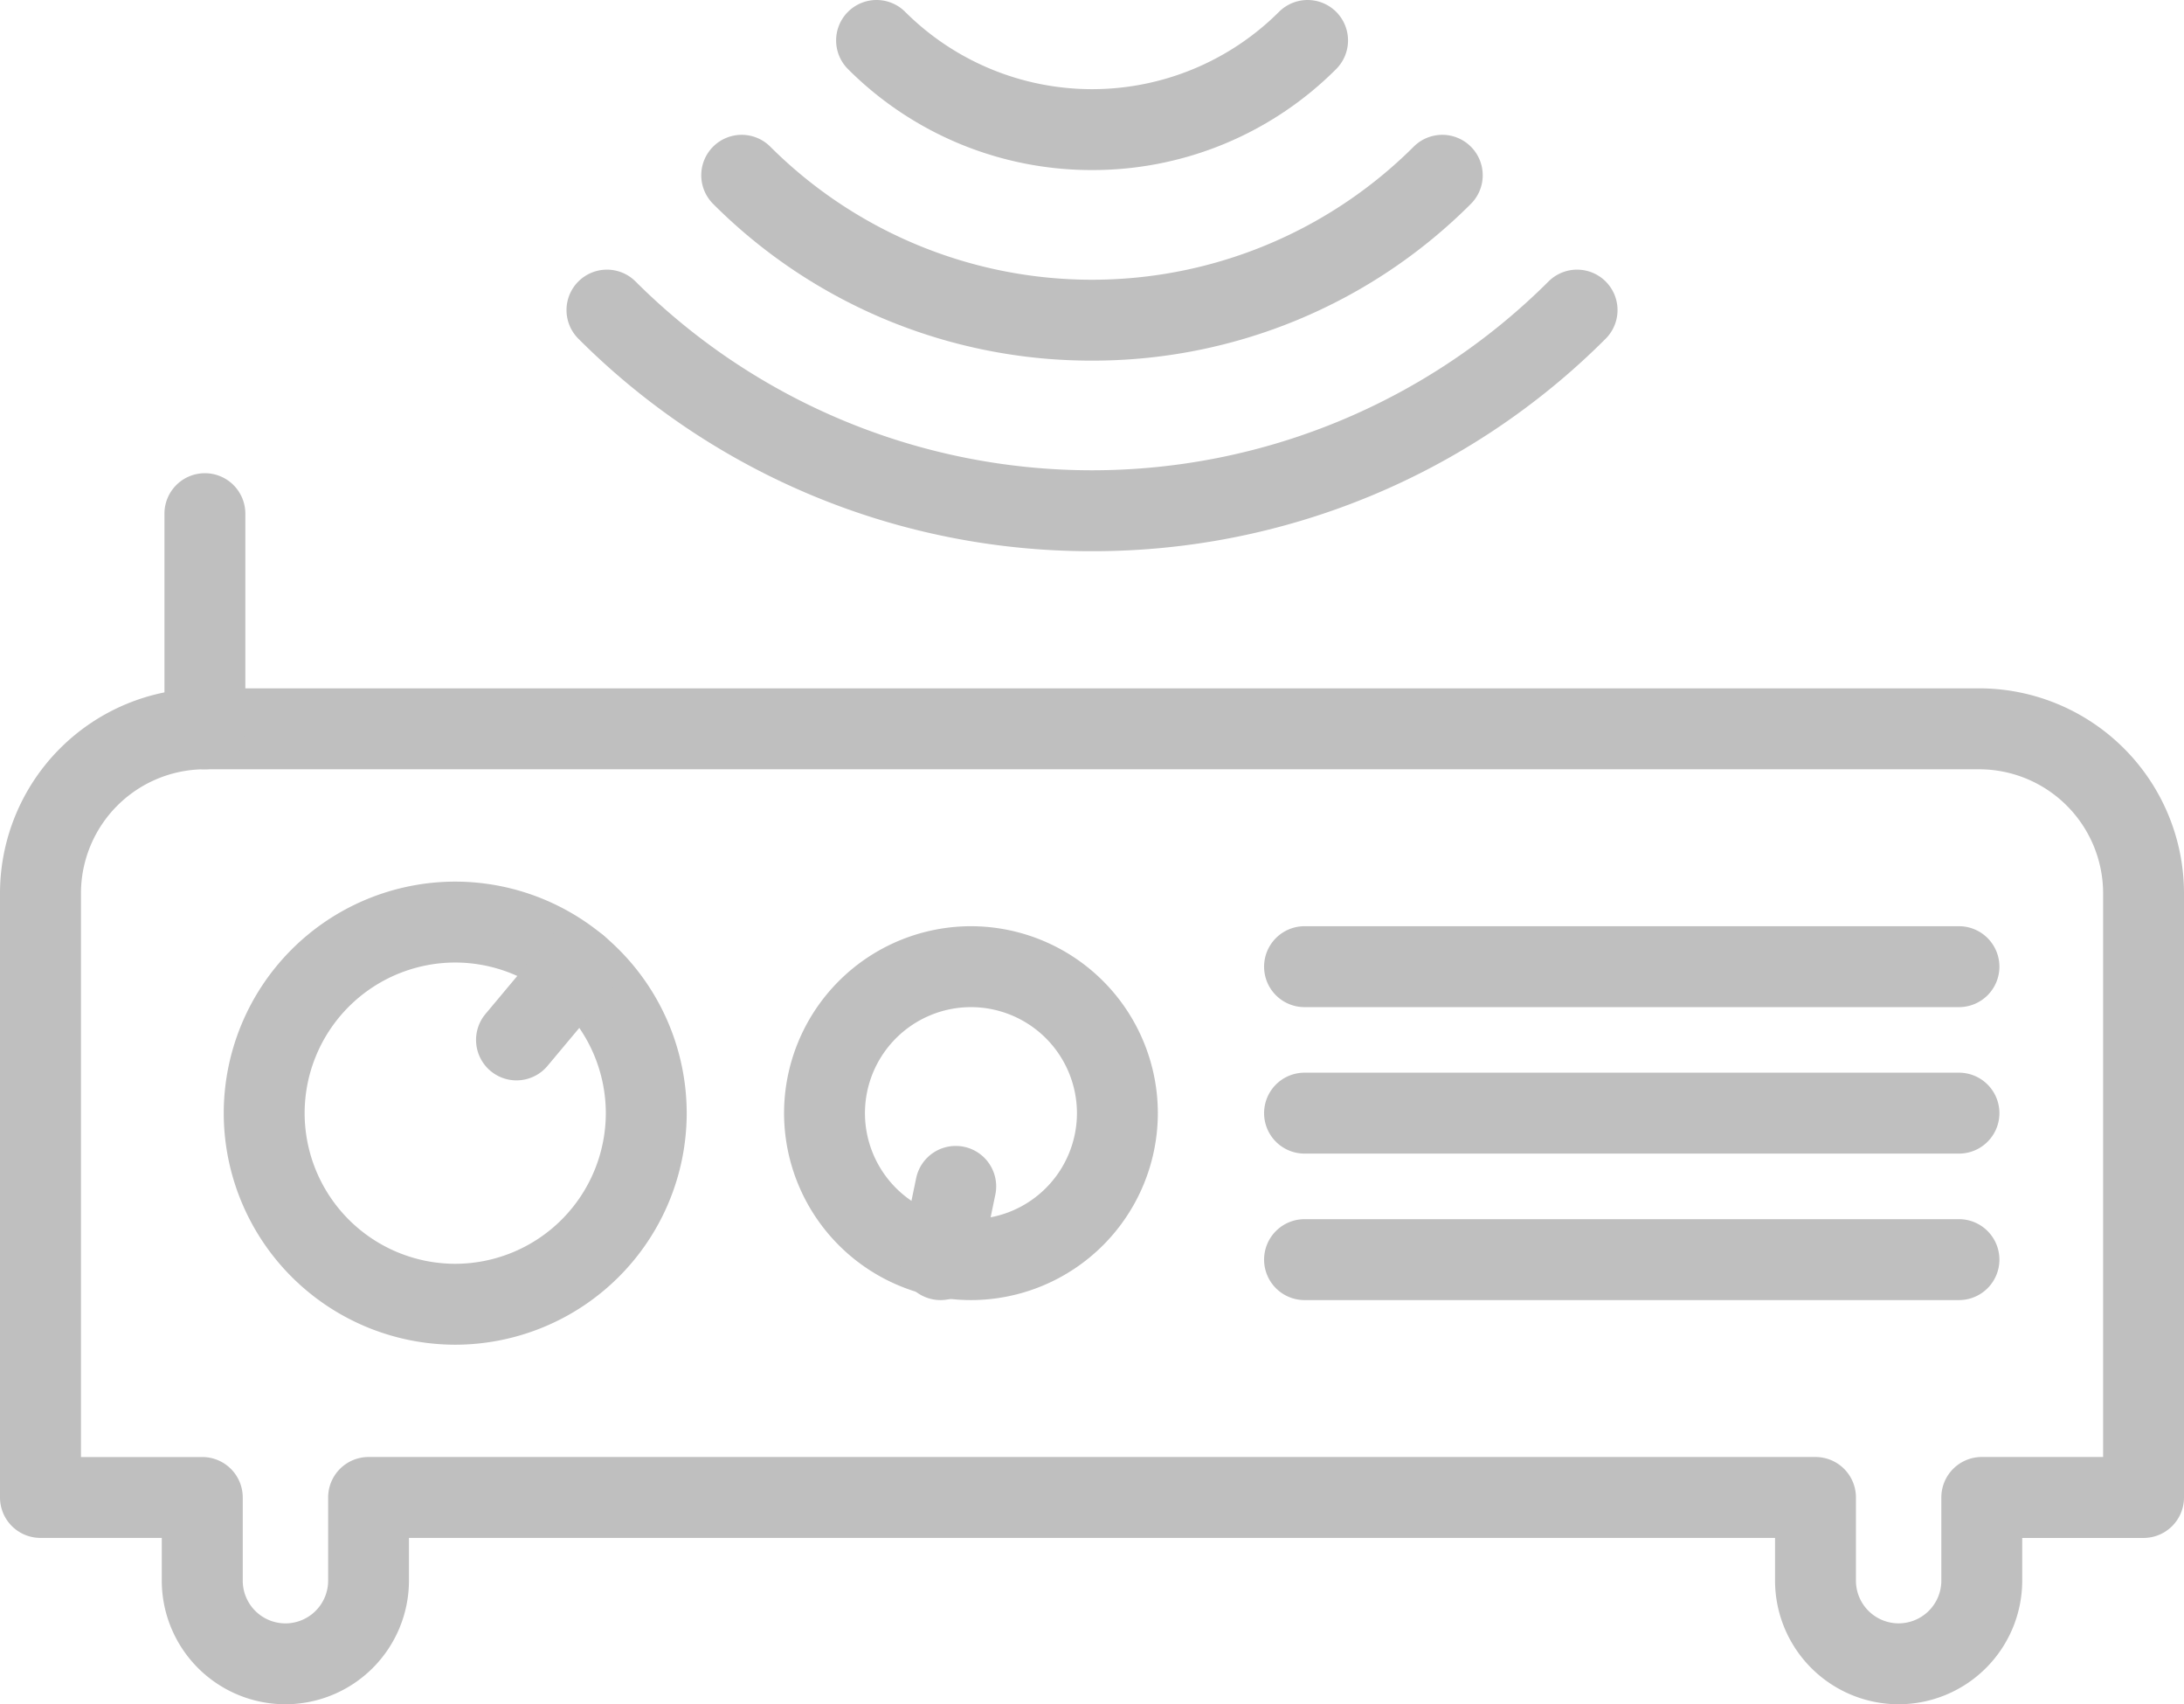 <svg xmlns="http://www.w3.org/2000/svg" width="108" height="84.253" viewBox="0 0 108 84.253"><defs><style>.a{fill:#bfbfbf;}</style></defs><g transform="translate(19.132 262.759)"><path class="a" d="M34.869-254.352A17.02,17.02,0,0,1,22.8-259.345a2,2,0,0,1,0-2.828,2,2,0,0,1,2.829,0,13.087,13.087,0,0,0,18.486,0,2,2,0,0,1,2.828,0,2,2,0,0,1,0,2.828A17.015,17.015,0,0,1,34.869-254.352Z"/><path class="a" d="M34.869-244.931a26.413,26.413,0,0,1-18.738-7.749,2,2,0,0,1,0-2.828,2,2,0,0,1,2.828,0,22.525,22.525,0,0,0,31.817,0,2,2,0,0,1,2.828,0,2,2,0,0,1,0,2.828A26.415,26.415,0,0,1,34.869-244.931Z"/><path class="a" d="M34.868-235.51a35.811,35.811,0,0,1-25.4-10.505,2,2,0,0,1,0-2.828,2,2,0,0,1,2.828,0,31.964,31.964,0,0,0,45.146,0,2,2,0,0,1,2.828,0,2,2,0,0,1,0,2.828A35.811,35.811,0,0,1,34.868-235.51Z"/><path class="a" d="M3.378-196.281A11.46,11.46,0,0,1-8.068-207.729,11.459,11.459,0,0,1,3.378-219.175a11.46,11.46,0,0,1,11.448,11.446A11.46,11.46,0,0,1,3.378-196.281Zm0-18.894a7.455,7.455,0,0,0-7.446,7.446,7.456,7.456,0,0,0,7.446,7.448,7.456,7.456,0,0,0,7.448-7.448A7.456,7.456,0,0,0,3.378-215.175Z"/><path class="a" d="M28.882-198.487a9.253,9.253,0,0,1-9.242-9.242,9.253,9.253,0,0,1,9.242-9.241,9.252,9.252,0,0,1,9.242,9.241A9.253,9.253,0,0,1,28.882-198.487Zm0-14.483a5.248,5.248,0,0,0-5.242,5.241,5.248,5.248,0,0,0,5.242,5.242,5.248,5.248,0,0,0,5.242-5.242A5.248,5.248,0,0,0,28.882-212.97Z"/><path class="a" d="M77.74-205.729H45.378a2,2,0,0,1-2-2,2,2,0,0,1,2-2H77.74a2,2,0,0,1,2,2A2,2,0,0,1,77.74-205.729Z"/><path class="a" d="M77.74-212.97H45.378a2,2,0,0,1-2-2,2,2,0,0,1,2-2H77.74a2,2,0,0,1,2,2A2,2,0,0,1,77.74-212.97Z"/><path class="a" d="M77.74-198.487H45.378a2,2,0,0,1-2-2,2,2,0,0,1,2-2H77.74a2,2,0,0,1,2,2A2,2,0,0,1,77.74-198.487Z"/><path class="a" d="M74.756-178.506a6.117,6.117,0,0,1-6.111-6.111v-2.113H1.091v2.113a6.118,6.118,0,0,1-6.112,6.111,6.117,6.117,0,0,1-6.111-6.111v-2.113h-6a2,2,0,0,1-2-2V-218.6A10.139,10.139,0,0,1-9-228.73H78.74A10.139,10.139,0,0,1,88.868-218.6v29.872a2,2,0,0,1-2,2h-6v2.113A6.118,6.118,0,0,1,74.756-178.506ZM-.909-190.73H70.645a2,2,0,0,1,2,2v4.113a2.113,2.113,0,0,0,2.111,2.111,2.114,2.114,0,0,0,2.112-2.111v-4.113a2,2,0,0,1,2-2h6V-218.6a6.135,6.135,0,0,0-6.128-6.128H-9a6.135,6.135,0,0,0-6.128,6.128v27.872h6a2,2,0,0,1,2,2v4.113a2.113,2.113,0,0,0,2.111,2.111,2.114,2.114,0,0,0,2.112-2.111v-4.113A2,2,0,0,1-.909-190.73Z"/><path class="a" d="M6.409-209.349a1.993,1.993,0,0,1-1.283-.466,2,2,0,0,1-.251-2.817l3.031-3.621a2,2,0,0,1,2.817-.251,2,2,0,0,1,.251,2.817l-3.03,3.621A2,2,0,0,1,6.409-209.349Z"/><path class="a" d="M27.38-198.487a1.969,1.969,0,0,1-.408-.042,2,2,0,0,1-1.552-2.364l.752-3.621a2,2,0,0,1,2.365-1.552,2,2,0,0,1,1.551,2.365l-.752,3.621A2,2,0,0,1,27.38-198.487Z"/><path class="a" d="M-9-224.73a2,2,0,0,1-2-2v-10.635a2,2,0,0,1,2-2,2,2,0,0,1,2,2v10.635A2,2,0,0,1-9-224.73Z"/></g></svg>